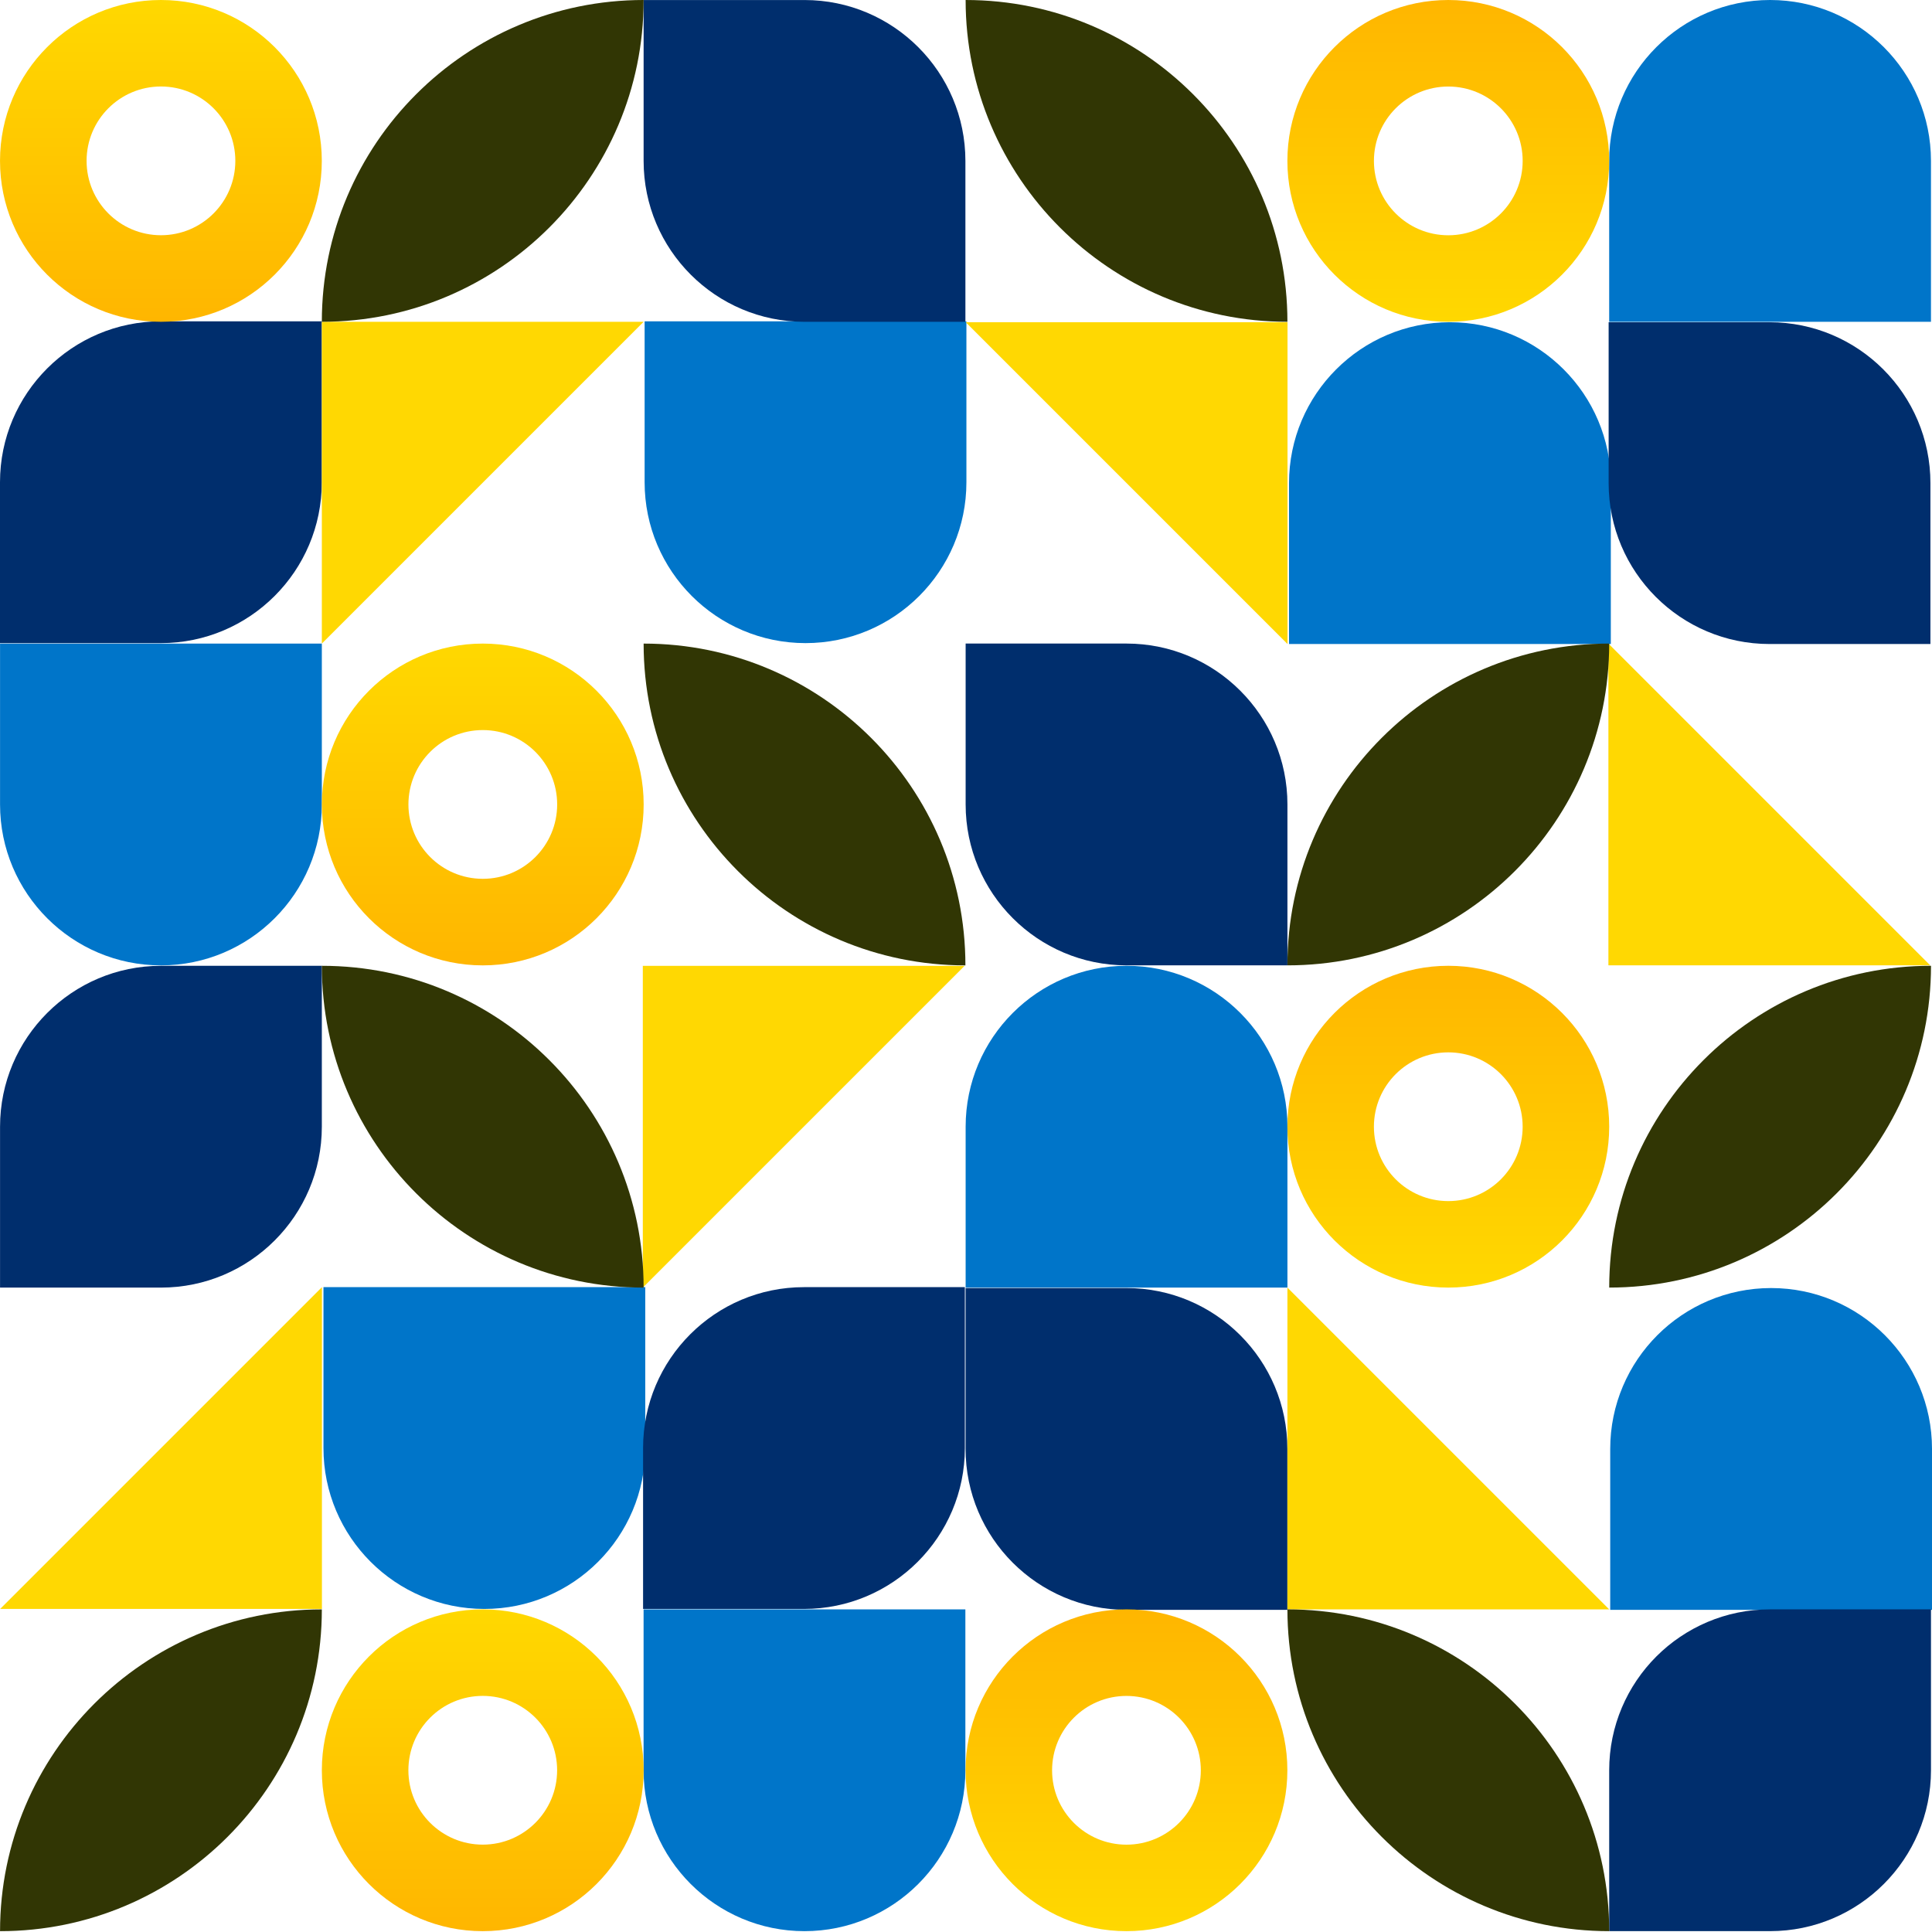 <svg width="674" height="674" viewBox="0 0 674 674" fill="none" xmlns="http://www.w3.org/2000/svg">
<path d="M0.016 280.652L0.016 224.522L112.276 224.522L112.276 280.652C112.276 311.631 87.125 336.782 56.146 336.782C25.166 336.782 0.016 311.631 0.016 280.652Z" fill="#0075C9"/>
<path d="M224.883 168.229L224.883 112.099L337.143 112.099L337.143 168.229C337.143 199.209 311.992 224.359 281.013 224.359C250.034 224.359 224.883 199.209 224.883 168.229Z" fill="#0075C9"/>
<path d="M112.844 505.167L112.844 449.037L225.104 449.037L225.104 505.167C225.104 536.146 199.953 561.297 168.974 561.297C137.994 561.297 112.844 536.146 112.844 505.167Z" fill="#0075C9"/>
<path d="M336.793 112.269L280.663 112.269C249.684 112.269 224.533 87.118 224.533 56.139L224.533 0.009L280.663 0.009C311.642 0.009 336.793 25.16 336.793 56.139L336.793 112.269Z" fill="#002E6D"/>
<path d="M0 224.359L-2.45352e-06 168.229C-3.80767e-06 137.25 25.151 112.099 56.13 112.099L112.26 112.099L112.26 168.229C112.26 199.209 87.109 224.359 56.13 224.359L0 224.359Z" fill="#002E6D"/>
<path d="M224.344 561.297L224.344 505.167C224.344 474.188 249.494 449.037 280.474 449.037L336.604 449.037L336.604 505.167C336.604 536.146 311.453 561.297 280.474 561.297L224.344 561.297Z" fill="#002E6D"/>
<path d="M224.537 112.258L112.277 112.258L112.277 224.518L224.537 112.258Z" fill="#FFD802"/>
<path d="M336.514 336.938H224.254V449.198L336.514 336.938Z" fill="#FFD802"/>
<path d="M0.049 561.297L112.309 561.297L112.309 449.037L0.049 561.297Z" fill="#FFD802"/>
<path d="M224.535 0C224.535 61.959 174.234 112.26 112.275 112.26C112.275 50.301 162.577 -2.70829e-06 224.535 0Z" fill="#313604"/>
<path d="M224.535 224.523C286.494 224.523 336.795 274.825 336.795 336.783C274.837 336.783 224.535 286.482 224.535 224.523Z" fill="#313604"/>
<path fill-rule="evenodd" clip-rule="evenodd" d="M168.419 224.522C199.419 224.522 224.549 249.653 224.549 280.652C224.549 311.652 199.419 336.782 168.419 336.782C137.419 336.782 112.289 311.652 112.289 280.652C112.289 249.653 137.419 224.522 168.419 224.522ZM168.429 306.585C154.1 306.585 142.484 294.969 142.484 280.64C142.484 266.311 154.1 254.694 168.429 254.694C182.759 254.694 194.375 266.311 194.375 280.64C194.375 294.969 182.759 306.585 168.429 306.585Z" fill="url(#paint0_linear_2444_8514)"/>
<path fill-rule="evenodd" clip-rule="evenodd" d="M56.134 -2.45352e-06C87.133 -1.09848e-06 112.264 25.13 112.264 56.13C112.264 87.13 87.133 112.26 56.134 112.26C25.134 112.26 0.004 87.13 0.004 56.13C0.004 25.13 25.134 -3.80856e-06 56.134 -2.45352e-06ZM56.152 82.063C41.822 82.063 30.206 70.447 30.206 56.117C30.206 41.788 41.822 30.172 56.152 30.172C70.481 30.172 82.097 41.788 82.097 56.117C82.097 70.447 70.481 82.063 56.152 82.063Z" fill="url(#paint1_linear_2444_8514)"/>
<path d="M336.781 617.577L336.781 561.447L224.521 561.447L224.521 617.577C224.521 648.556 249.672 673.707 280.651 673.707C311.631 673.707 336.781 648.556 336.781 617.577Z" fill="#0075C9"/>
<path d="M0.016 449.195L56.146 449.195C87.125 449.195 112.276 424.044 112.276 393.065L112.276 336.935L56.146 336.935C25.166 336.935 0.016 362.086 0.016 393.065L0.016 449.195Z" fill="#002E6D"/>
<path d="M112.277 336.933C112.277 398.891 162.579 449.193 224.537 449.193C224.537 387.234 174.236 336.933 112.277 336.933Z" fill="#313604"/>
<path d="M112.277 561.449C50.319 561.449 0.017 611.751 0.017 673.709C61.976 673.709 112.277 623.408 112.277 561.449Z" fill="#313604"/>
<path fill-rule="evenodd" clip-rule="evenodd" d="M168.409 561.447C137.409 561.447 112.279 586.578 112.279 617.577C112.279 648.577 137.409 673.707 168.409 673.707C199.409 673.707 224.539 648.577 224.539 617.577C224.539 586.578 199.409 561.447 168.409 561.447ZM168.414 643.521C182.744 643.521 194.36 631.905 194.36 617.576C194.36 603.246 182.744 591.63 168.414 591.63C154.085 591.63 142.469 603.246 142.469 617.576C142.469 631.905 154.085 643.521 168.414 643.521Z" fill="url(#paint2_linear_2444_8514)"/>
<path d="M336.875 393.057L336.875 449.187L449.135 449.187L449.135 393.057C449.135 362.078 423.984 336.927 393.005 336.927C362.026 336.927 336.875 362.078 336.875 393.057Z" fill="#0075C9"/>
<path d="M561.742 505.479L561.742 561.609L674.002 561.609L674.002 505.479C674.002 474.499 648.851 449.349 617.872 449.349C586.893 449.349 561.742 474.499 561.742 505.479Z" fill="#0075C9"/>
<path d="M449.691 168.543L449.691 224.673L561.951 224.673L561.951 168.543C561.951 137.564 536.801 112.413 505.821 112.413C474.842 112.413 449.691 137.564 449.691 168.543Z" fill="#0075C9"/>
<path d="M673.645 561.44L617.515 561.44C586.535 561.44 561.385 586.591 561.385 617.57L561.385 673.7L617.515 673.7C648.494 673.7 673.645 648.55 673.645 617.57L673.645 561.44Z" fill="#002E6D"/>
<path d="M336.855 449.349L336.855 505.479C336.855 536.458 362.006 561.609 392.985 561.609L449.115 561.609L449.115 505.479C449.115 474.499 423.965 449.349 392.985 449.349L336.855 449.349Z" fill="#002E6D"/>
<path d="M561.191 112.413L561.191 168.543C561.191 199.522 586.342 224.673 617.321 224.673L673.451 224.673L673.451 168.543C673.451 137.564 648.301 112.413 617.321 112.413L561.191 112.413Z" fill="#002E6D"/>
<path d="M561.389 561.451L449.129 561.451L449.129 449.191L561.389 561.451Z" fill="#FFD802"/>
<path d="M673.369 336.771L561.109 336.771L561.109 224.511L673.369 336.771Z" fill="#FFD802"/>
<path d="M336.904 112.413L449.164 112.413L449.164 224.673L336.904 112.413Z" fill="#FFD802"/>
<path d="M561.391 673.707C561.391 611.748 511.089 561.447 449.131 561.447C449.131 623.406 499.432 673.707 561.391 673.707Z" fill="#313604"/>
<path d="M561.391 449.185C623.349 449.185 673.651 398.883 673.651 336.925C611.692 336.925 561.391 387.226 561.391 449.185Z" fill="#313604"/>
<path fill-rule="evenodd" clip-rule="evenodd" d="M505.259 449.188C536.258 449.188 561.389 424.057 561.389 393.057C561.389 362.058 536.258 336.927 505.259 336.927C474.259 336.927 449.129 362.058 449.129 393.058C449.129 424.057 474.259 449.188 505.259 449.188ZM505.25 367.125C490.92 367.125 479.304 378.741 479.304 393.07C479.304 407.399 490.92 419.016 505.25 419.016C519.579 419.016 531.195 407.399 531.195 393.07C531.195 378.741 519.579 367.125 505.25 367.125Z" fill="url(#paint3_linear_2444_8514)"/>
<path fill-rule="evenodd" clip-rule="evenodd" d="M392.981 673.706C423.981 673.706 449.111 648.576 449.111 617.576C449.111 586.576 423.981 561.446 392.981 561.446C361.982 561.446 336.851 586.576 336.851 617.576C336.851 648.576 361.982 673.706 392.981 673.706ZM392.976 591.643C378.647 591.643 367.031 603.259 367.031 617.589C367.031 631.918 378.647 643.534 392.976 643.534C407.305 643.534 418.922 631.918 418.922 617.589C418.922 603.259 407.305 591.643 392.976 591.643Z" fill="url(#paint4_linear_2444_8514)"/>
<path d="M673.641 56.13L673.641 112.26L561.381 112.26L561.381 56.13C561.381 25.151 586.531 -6.57657e-06 617.511 -4.2377e-06C648.49 -1.89883e-06 673.641 25.151 673.641 56.13Z" fill="#0075C9"/>
<path d="M336.875 224.513L393.005 224.513C423.984 224.513 449.135 249.664 449.135 280.643L449.135 336.773L393.005 336.773C362.026 336.773 336.875 311.622 336.875 280.643L336.875 224.513Z" fill="#002E6D"/>
<path d="M449.129 336.776C449.129 274.818 499.43 224.516 561.389 224.516C561.389 286.475 511.087 336.776 449.129 336.776Z" fill="#313604"/>
<path d="M449.129 112.261C387.17 112.261 336.869 61.96 336.869 0.001C398.827 0.001 449.129 50.303 449.129 112.261Z" fill="#313604"/>
<path fill-rule="evenodd" clip-rule="evenodd" d="M505.249 112.261C474.249 112.261 449.119 87.131 449.119 56.131C449.119 25.131 474.249 0.001 505.249 0.001C536.249 0.001 561.379 25.131 561.379 56.131C561.379 87.131 536.249 112.261 505.249 112.261ZM505.254 30.187C519.583 30.187 531.2 41.803 531.2 56.133C531.2 70.462 519.583 82.078 505.254 82.078C490.925 82.078 479.309 70.462 479.309 56.133C479.309 41.803 490.925 30.187 505.254 30.187Z" fill="url(#paint5_linear_2444_8514)"/>
<defs>
<linearGradient id="paint0_linear_2444_8514" x1="168.419" y1="224.522" x2="168.419" y2="336.782" gradientUnits="userSpaceOnUse">
<stop stop-color="#FFD800"/>
<stop offset="1" stop-color="#FFB600"/>
</linearGradient>
<linearGradient id="paint1_linear_2444_8514" x1="56.134" y1="-2.13987e-06" x2="56.134" y2="112.26" gradientUnits="userSpaceOnUse">
<stop stop-color="#FFD800"/>
<stop offset="1" stop-color="#FFB600"/>
</linearGradient>
<linearGradient id="paint2_linear_2444_8514" x1="168.409" y1="561.447" x2="168.409" y2="673.707" gradientUnits="userSpaceOnUse">
<stop stop-color="#FFD800"/>
<stop offset="1" stop-color="#FFB600"/>
</linearGradient>
<linearGradient id="paint3_linear_2444_8514" x1="505.259" y1="449.188" x2="505.259" y2="336.928" gradientUnits="userSpaceOnUse">
<stop stop-color="#FFD800"/>
<stop offset="1" stop-color="#FFB600"/>
</linearGradient>
<linearGradient id="paint4_linear_2444_8514" x1="392.981" y1="673.706" x2="392.981" y2="561.446" gradientUnits="userSpaceOnUse">
<stop stop-color="#FFD800"/>
<stop offset="1" stop-color="#FFB600"/>
</linearGradient>
<linearGradient id="paint5_linear_2444_8514" x1="505.249" y1="112.261" x2="505.249" y2="0.001" gradientUnits="userSpaceOnUse">
<stop stop-color="#FFD800"/>
<stop offset="1" stop-color="#FFB600"/>
</linearGradient>
</defs>
</svg>
